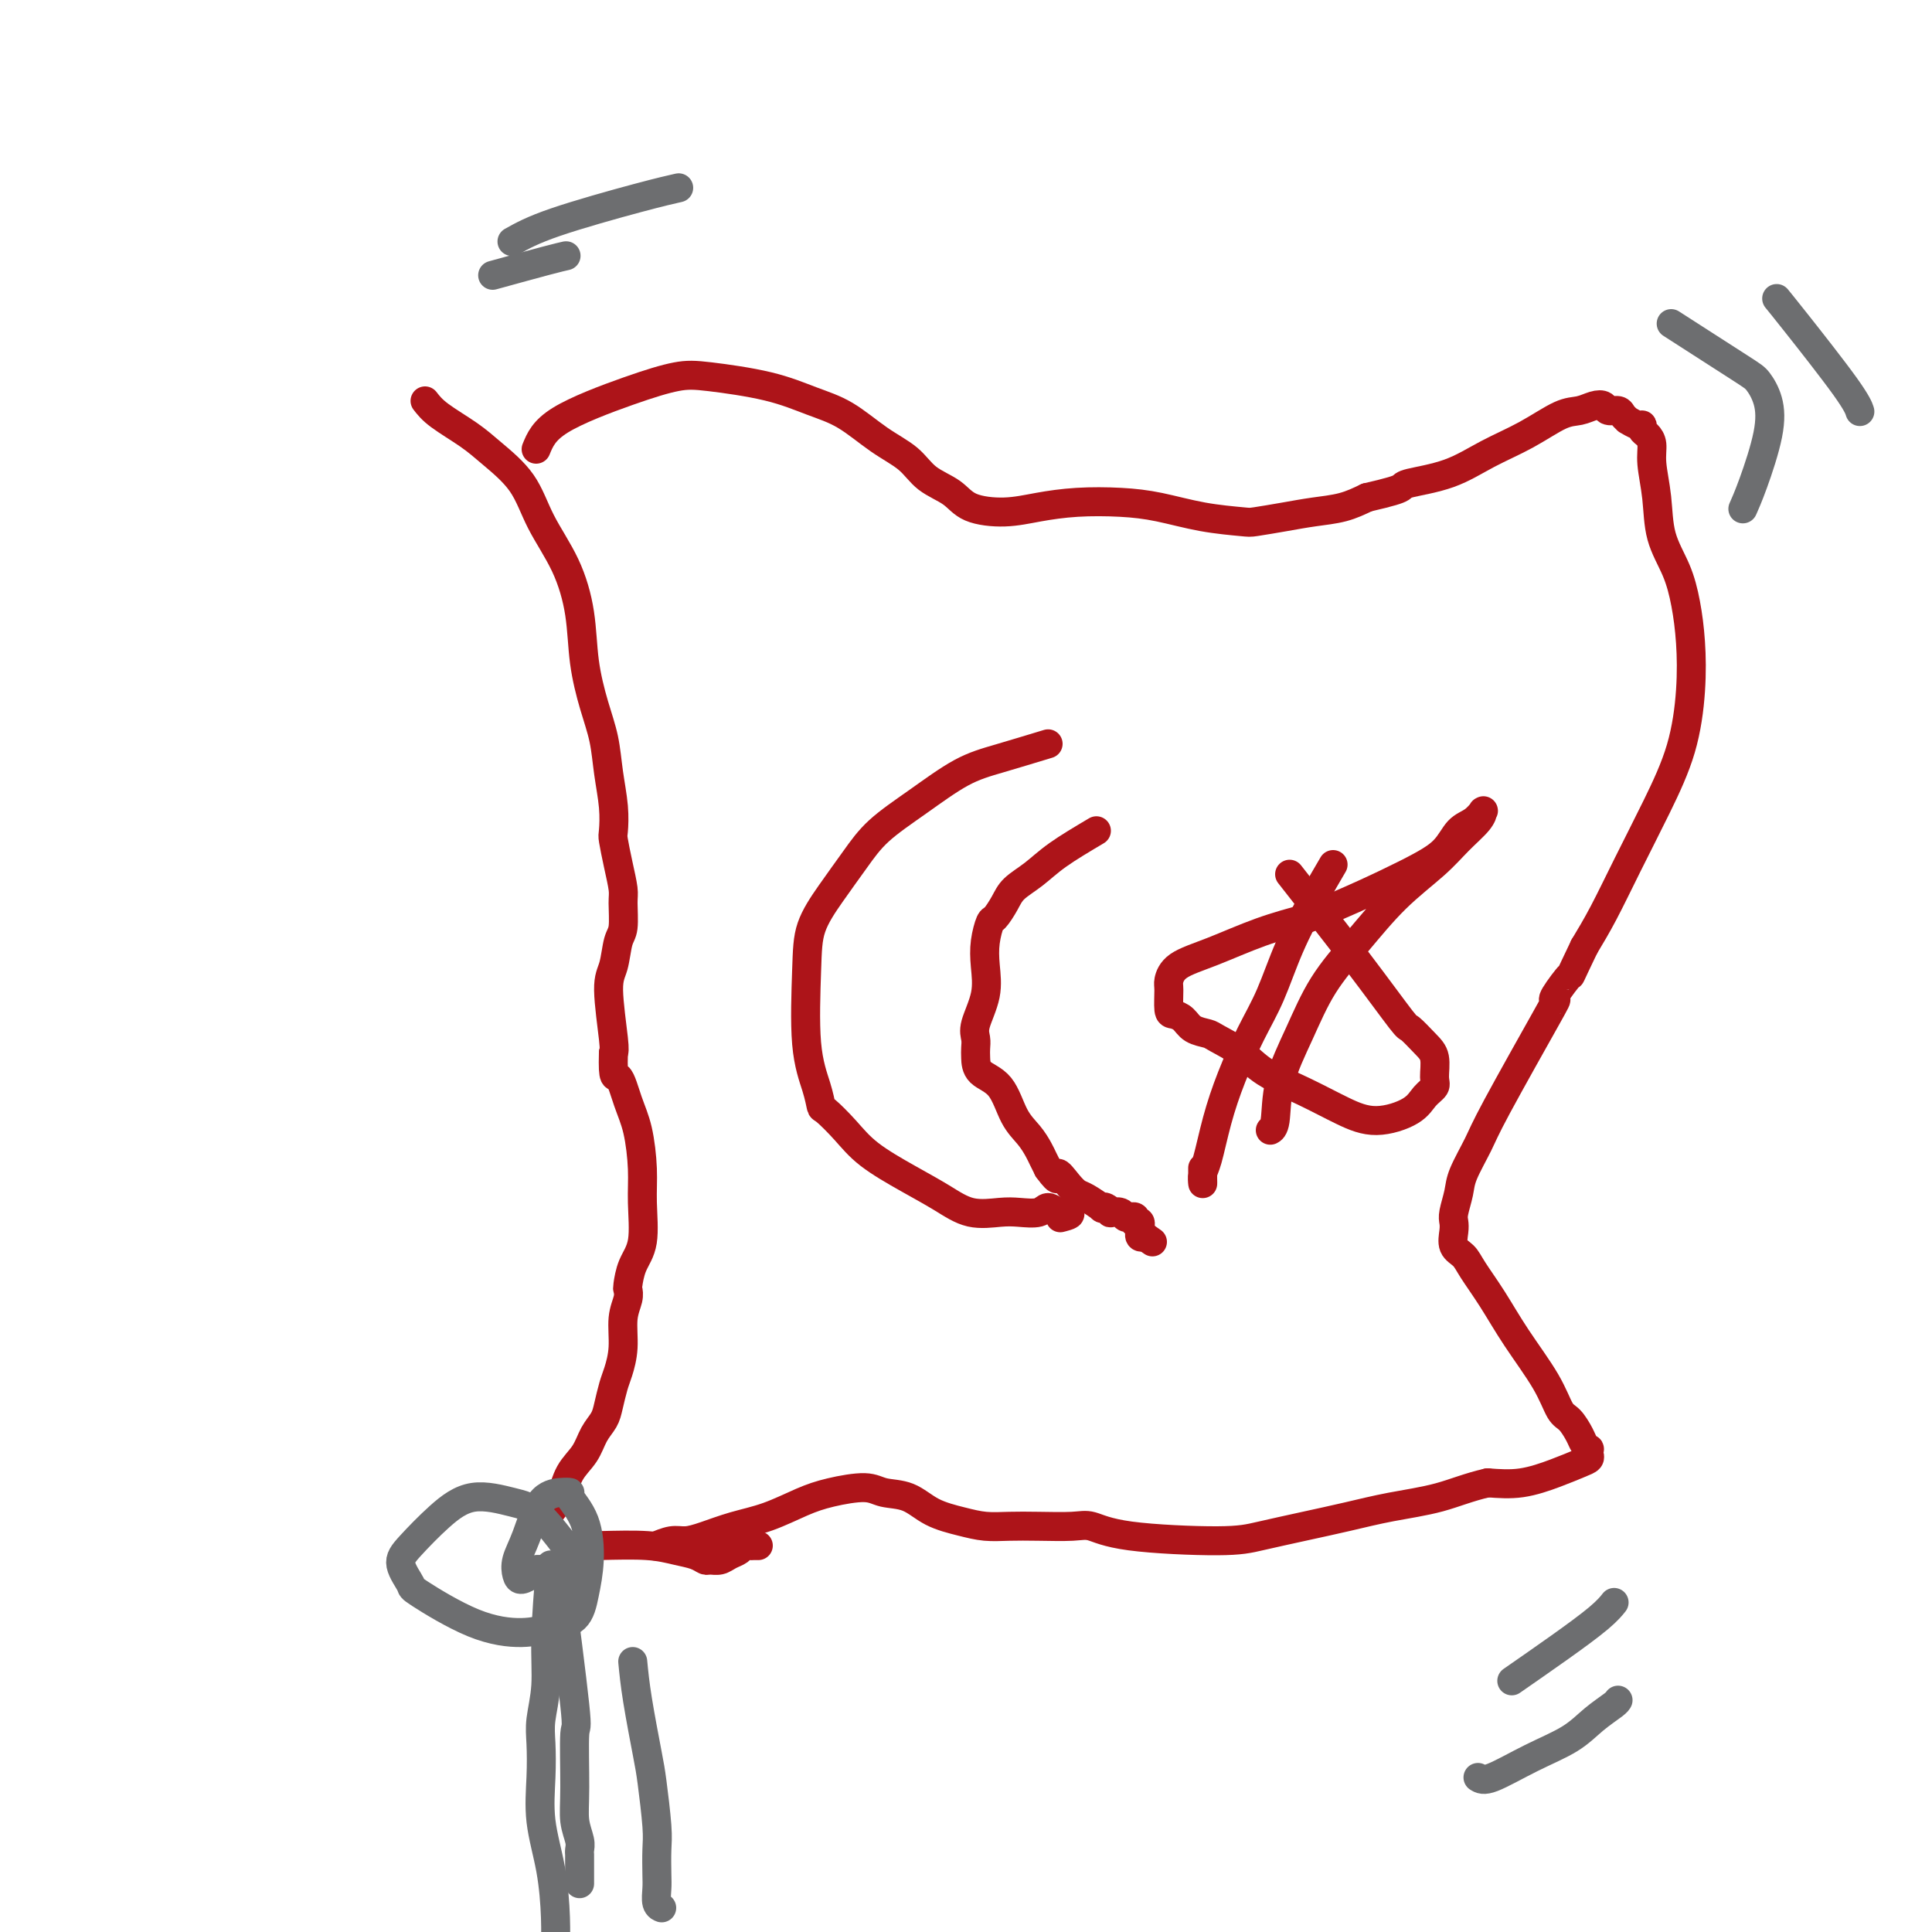 <svg viewBox='0 0 400 400' version='1.1' xmlns='http://www.w3.org/2000/svg' xmlns:xlink='http://www.w3.org/1999/xlink'><g fill='none' stroke='#AD1419' stroke-width='6' stroke-linecap='round' stroke-linejoin='round'><path d='M88,83c0.698,0.901 1.395,1.802 3,3c1.605,1.198 4.117,2.693 6,4c1.883,1.307 3.139,2.425 5,4c1.861,1.575 4.329,3.607 6,6c1.671,2.393 2.544,5.145 4,8c1.456,2.855 3.493,5.812 5,9c1.507,3.188 2.484,6.608 3,10c0.516,3.392 0.573,6.755 1,10c0.427,3.245 1.225,6.372 2,9c0.775,2.628 1.527,4.757 2,7c0.473,2.243 0.665,4.601 1,7c0.335,2.399 0.811,4.838 1,7c0.189,2.162 0.089,4.046 0,5c-0.089,0.954 -0.167,0.976 0,2c0.167,1.024 0.577,3.048 1,5c0.423,1.952 0.857,3.832 1,5c0.143,1.168 -0.005,1.625 0,3c0.005,1.375 0.163,3.667 0,5c-0.163,1.333 -0.646,1.705 -1,3c-0.354,1.295 -0.579,3.512 -1,5c-0.421,1.488 -1.036,2.247 -1,5c0.036,2.753 0.725,7.501 1,10c0.275,2.499 0.138,2.750 0,3'/><path d='M127,218c-0.176,6.158 0.383,4.551 1,5c0.617,0.449 1.291,2.952 2,5c0.709,2.048 1.451,3.642 2,6c0.549,2.358 0.904,5.480 1,8c0.096,2.520 -0.065,4.439 0,7c0.065,2.561 0.358,5.763 0,8c-0.358,2.237 -1.368,3.510 -2,5c-0.632,1.490 -0.887,3.198 -1,4c-0.113,0.802 -0.086,0.697 0,1c0.086,0.303 0.230,1.014 0,2c-0.230,0.986 -0.835,2.249 -1,4c-0.165,1.751 0.111,3.991 0,6c-0.111,2.009 -0.610,3.786 -1,5c-0.390,1.214 -0.670,1.864 -1,3c-0.330,1.136 -0.711,2.756 -1,4c-0.289,1.244 -0.486,2.111 -1,3c-0.514,0.889 -1.347,1.801 -2,3c-0.653,1.199 -1.128,2.686 -2,4c-0.872,1.314 -2.141,2.455 -3,4c-0.859,1.545 -1.308,3.493 -2,5c-0.692,1.507 -1.626,2.573 -2,3c-0.374,0.427 -0.187,0.213 0,0'/><path d='M111,93c0.796,-1.945 1.592,-3.889 5,-6c3.408,-2.111 9.428,-4.388 14,-6c4.572,-1.612 7.697,-2.558 10,-3c2.303,-0.442 3.783,-0.380 7,0c3.217,0.380 8.170,1.076 12,2c3.830,0.924 6.536,2.074 9,3c2.464,0.926 4.687,1.626 7,3c2.313,1.374 4.717,3.422 7,5c2.283,1.578 4.447,2.686 6,4c1.553,1.314 2.496,2.833 4,4c1.504,1.167 3.571,1.984 5,3c1.429,1.016 2.221,2.233 4,3c1.779,0.767 4.545,1.083 7,1c2.455,-0.083 4.600,-0.566 7,-1c2.400,-0.434 5.056,-0.820 8,-1c2.944,-0.180 6.175,-0.152 9,0c2.825,0.152 5.244,0.430 8,1c2.756,0.570 5.849,1.432 9,2c3.151,0.568 6.362,0.844 8,1c1.638,0.156 1.704,0.194 3,0c1.296,-0.194 3.822,-0.619 6,-1c2.178,-0.381 4.010,-0.718 6,-1c1.990,-0.282 4.140,-0.509 6,-1c1.860,-0.491 3.430,-1.245 5,-2'/><path d='M283,103c5.125,-1.184 6.437,-1.645 7,-2c0.563,-0.355 0.377,-0.603 2,-1c1.623,-0.397 5.057,-0.943 8,-2c2.943,-1.057 5.397,-2.627 8,-4c2.603,-1.373 5.356,-2.551 8,-4c2.644,-1.449 5.180,-3.169 7,-4c1.820,-0.831 2.925,-0.773 4,-1c1.075,-0.227 2.119,-0.738 3,-1c0.881,-0.262 1.599,-0.277 2,0c0.401,0.277 0.484,0.844 1,1c0.516,0.156 1.465,-0.098 2,0c0.535,0.098 0.655,0.547 1,1c0.345,0.453 0.915,0.909 1,1c0.085,0.091 -0.314,-0.183 0,0c0.314,0.183 1.342,0.825 2,1c0.658,0.175 0.946,-0.115 1,0c0.054,0.115 -0.126,0.635 0,1c0.126,0.365 0.557,0.574 1,1c0.443,0.426 0.899,1.070 1,2c0.101,0.930 -0.152,2.147 0,4c0.152,1.853 0.710,4.344 1,7c0.290,2.656 0.313,5.478 1,8c0.687,2.522 2.037,4.742 3,7c0.963,2.258 1.540,4.552 2,7c0.460,2.448 0.802,5.049 1,8c0.198,2.951 0.251,6.251 0,10c-0.251,3.749 -0.808,7.947 -2,12c-1.192,4.053 -3.021,7.963 -5,12c-1.979,4.037 -4.110,8.202 -6,12c-1.890,3.798 -3.540,7.228 -5,10c-1.460,2.772 -2.730,4.886 -4,7'/><path d='M328,196c-3.593,7.477 -2.577,5.669 -3,6c-0.423,0.331 -2.286,2.803 -3,4c-0.714,1.197 -0.279,1.121 0,1c0.279,-0.121 0.401,-0.288 -2,4c-2.401,4.288 -7.327,13.029 -10,18c-2.673,4.971 -3.095,6.172 -4,8c-0.905,1.828 -2.295,4.285 -3,6c-0.705,1.715 -0.727,2.690 -1,4c-0.273,1.310 -0.799,2.955 -1,4c-0.201,1.045 -0.078,1.488 0,2c0.078,0.512 0.109,1.092 0,2c-0.109,0.908 -0.359,2.143 0,3c0.359,0.857 1.328,1.336 2,2c0.672,0.664 1.048,1.512 2,3c0.952,1.488 2.481,3.615 4,6c1.519,2.385 3.027,5.027 5,8c1.973,2.973 4.412,6.278 6,9c1.588,2.722 2.324,4.863 3,6c0.676,1.137 1.291,1.271 2,2c0.709,0.729 1.510,2.055 2,3c0.490,0.945 0.668,1.510 1,2c0.332,0.490 0.817,0.904 1,1c0.183,0.096 0.064,-0.126 0,0c-0.064,0.126 -0.073,0.602 0,1c0.073,0.398 0.227,0.720 0,1c-0.227,0.280 -0.834,0.518 -2,1c-1.166,0.482 -2.891,1.207 -5,2c-2.109,0.793 -4.603,1.655 -7,2c-2.397,0.345 -4.699,0.172 -7,0'/><path d='M308,307c-3.940,0.893 -6.790,2.127 -10,3c-3.210,0.873 -6.779,1.387 -10,2c-3.221,0.613 -6.093,1.325 -9,2c-2.907,0.675 -5.849,1.312 -9,2c-3.151,0.688 -6.510,1.428 -9,2c-2.490,0.572 -4.110,0.976 -9,1c-4.890,0.024 -13.048,-0.334 -18,-1c-4.952,-0.666 -6.697,-1.642 -8,-2c-1.303,-0.358 -2.163,-0.098 -4,0c-1.837,0.098 -4.651,0.036 -7,0c-2.349,-0.036 -4.234,-0.045 -6,0c-1.766,0.045 -3.414,0.143 -5,0c-1.586,-0.143 -3.110,-0.526 -5,-1c-1.890,-0.474 -4.146,-1.039 -6,-2c-1.854,-0.961 -3.305,-2.319 -5,-3c-1.695,-0.681 -3.634,-0.684 -5,-1c-1.366,-0.316 -2.159,-0.944 -4,-1c-1.841,-0.056 -4.729,0.461 -7,1c-2.271,0.539 -3.924,1.101 -6,2c-2.076,0.899 -4.575,2.135 -7,3c-2.425,0.865 -4.777,1.360 -7,2c-2.223,0.640 -4.319,1.425 -6,2c-1.681,0.575 -2.948,0.939 -4,1c-1.052,0.061 -1.890,-0.180 -3,0c-1.110,0.180 -2.493,0.780 -3,1c-0.507,0.220 -0.136,0.059 0,0c0.136,-0.059 0.039,-0.017 0,0c-0.039,0.017 -0.019,0.008 0,0'/><path d='M217,154c-3.537,1.071 -7.074,2.143 -10,3c-2.926,0.857 -5.240,1.501 -8,3c-2.760,1.499 -5.965,3.855 -9,6c-3.035,2.145 -5.899,4.080 -8,6c-2.101,1.920 -3.440,3.823 -5,6c-1.560,2.177 -3.339,4.626 -5,7c-1.661,2.374 -3.202,4.672 -4,7c-0.798,2.328 -0.854,4.688 -1,9c-0.146,4.312 -0.381,10.578 0,15c0.381,4.422 1.379,7.000 2,9c0.621,2.000 0.867,3.424 1,4c0.133,0.576 0.155,0.306 1,1c0.845,0.694 2.513,2.351 4,4c1.487,1.649 2.792,3.289 5,5c2.208,1.711 5.317,3.491 8,5c2.683,1.509 4.939,2.745 7,4c2.061,1.255 3.927,2.528 6,3c2.073,0.472 4.352,0.144 6,0c1.648,-0.144 2.666,-0.105 4,0c1.334,0.105 2.985,0.277 4,0c1.015,-0.277 1.396,-1.002 2,-1c0.604,0.002 1.432,0.731 2,1c0.568,0.269 0.877,0.077 1,0c0.123,-0.077 0.062,-0.038 0,0'/><path d='M220,251c2.956,0.222 0.844,0.778 0,1c-0.844,0.222 -0.422,0.111 0,0'/><path d='M276,179c-1.220,2.080 -2.441,4.160 -4,7c-1.559,2.840 -3.457,6.440 -5,10c-1.543,3.560 -2.732,7.079 -4,10c-1.268,2.921 -2.617,5.243 -4,8c-1.383,2.757 -2.801,5.948 -4,9c-1.199,3.052 -2.178,5.965 -3,9c-0.822,3.035 -1.488,6.193 -2,8c-0.512,1.807 -0.869,2.263 -1,3c-0.131,0.737 -0.035,1.754 0,2c0.035,0.246 0.009,-0.280 0,-1c-0.009,-0.720 -0.003,-1.634 0,-2c0.003,-0.366 0.001,-0.183 0,0'/><path d='M267,181c4.939,6.289 9.877,12.579 14,18c4.123,5.421 7.430,9.974 9,12c1.570,2.026 1.403,1.526 2,2c0.597,0.474 1.958,1.922 3,3c1.042,1.078 1.766,1.786 2,3c0.234,1.214 -0.021,2.933 0,4c0.021,1.067 0.319,1.483 0,2c-0.319,0.517 -1.253,1.136 -2,2c-0.747,0.864 -1.305,1.975 -3,3c-1.695,1.025 -4.528,1.965 -7,2c-2.472,0.035 -4.585,-0.834 -7,-2c-2.415,-1.166 -5.132,-2.627 -8,-4c-2.868,-1.373 -5.889,-2.657 -8,-4c-2.111,-1.343 -3.314,-2.745 -5,-4c-1.686,-1.255 -3.856,-2.365 -5,-3c-1.144,-0.635 -1.263,-0.797 -2,-1c-0.737,-0.203 -2.092,-0.446 -3,-1c-0.908,-0.554 -1.368,-1.418 -2,-2c-0.632,-0.582 -1.435,-0.883 -2,-1c-0.565,-0.117 -0.893,-0.050 -1,-1c-0.107,-0.950 0.008,-2.919 0,-4c-0.008,-1.081 -0.137,-1.276 0,-2c0.137,-0.724 0.542,-1.978 2,-3c1.458,-1.022 3.969,-1.814 7,-3c3.031,-1.186 6.580,-2.768 10,-4c3.420,-1.232 6.710,-2.116 10,-3'/><path d='M271,190c8.259,-3.341 15.408,-6.693 20,-9c4.592,-2.307 6.628,-3.571 8,-5c1.372,-1.429 2.081,-3.025 3,-4c0.919,-0.975 2.050,-1.328 3,-2c0.950,-0.672 1.721,-1.661 2,-2c0.279,-0.339 0.066,-0.028 0,0c-0.066,0.028 0.015,-0.226 0,0c-0.015,0.226 -0.126,0.931 -1,2c-0.874,1.069 -2.512,2.501 -4,4c-1.488,1.499 -2.827,3.065 -5,5c-2.173,1.935 -5.181,4.240 -8,7c-2.819,2.760 -5.448,5.976 -8,9c-2.552,3.024 -5.027,5.858 -7,9c-1.973,3.142 -3.443,6.593 -5,10c-1.557,3.407 -3.201,6.769 -4,10c-0.799,3.231 -0.754,6.331 -1,8c-0.246,1.669 -0.785,1.905 -1,2c-0.215,0.095 -0.108,0.047 0,0'/><path d='M124,320c3.653,-0.091 7.307,-0.182 10,0c2.693,0.182 4.426,0.638 6,1c1.574,0.362 2.988,0.630 4,1c1.012,0.370 1.623,0.843 2,1c0.377,0.157 0.521,-0.000 1,0c0.479,0.000 1.294,0.158 2,0c0.706,-0.158 1.302,-0.631 2,-1c0.698,-0.369 1.497,-0.635 2,-1c0.503,-0.365 0.709,-0.830 1,-1c0.291,-0.170 0.666,-0.046 1,0c0.334,0.046 0.629,0.012 1,0c0.371,-0.012 0.820,-0.004 1,0c0.180,0.004 0.090,0.002 0,0'/><path d='M227,172c-2.924,1.733 -5.848,3.467 -8,5c-2.152,1.533 -3.532,2.867 -5,4c-1.468,1.133 -3.024,2.066 -4,3c-0.976,0.934 -1.372,1.868 -2,3c-0.628,1.132 -1.487,2.460 -2,3c-0.513,0.540 -0.681,0.290 -1,1c-0.319,0.710 -0.789,2.378 -1,4c-0.211,1.622 -0.162,3.197 0,5c0.162,1.803 0.435,3.833 0,6c-0.435,2.167 -1.580,4.471 -2,6c-0.420,1.529 -0.114,2.283 0,3c0.114,0.717 0.035,1.399 0,2c-0.035,0.601 -0.028,1.122 0,2c0.028,0.878 0.077,2.112 1,3c0.923,0.888 2.720,1.431 4,3c1.280,1.569 2.045,4.163 3,6c0.955,1.837 2.101,2.915 3,4c0.899,1.085 1.550,2.177 2,3c0.450,0.823 0.700,1.378 1,2c0.300,0.622 0.650,1.311 1,2'/><path d='M217,242c2.679,3.694 1.878,1.428 2,1c0.122,-0.428 1.167,0.982 2,2c0.833,1.018 1.455,1.645 2,2c0.545,0.355 1.012,0.439 2,1c0.988,0.561 2.498,1.601 3,2c0.502,0.399 -0.002,0.159 0,0c0.002,-0.159 0.511,-0.235 1,0c0.489,0.235 0.958,0.781 1,1c0.042,0.219 -0.344,0.112 0,0c0.344,-0.112 1.416,-0.227 2,0c0.584,0.227 0.678,0.797 1,1c0.322,0.203 0.870,0.041 1,0c0.130,-0.041 -0.157,0.041 0,0c0.157,-0.041 0.760,-0.203 1,0c0.240,0.203 0.117,0.773 0,1c-0.117,0.227 -0.227,0.112 0,0c0.227,-0.112 0.793,-0.222 1,0c0.207,0.222 0.056,0.777 0,1c-0.056,0.223 -0.016,0.116 0,0c0.016,-0.116 0.007,-0.241 0,0c-0.007,0.241 -0.012,0.848 0,1c0.012,0.152 0.042,-0.151 0,0c-0.042,0.151 -0.155,0.758 0,1c0.155,0.242 0.577,0.121 1,0'/><path d='M237,256c3.111,2.178 0.889,0.622 0,0c-0.889,-0.622 -0.444,-0.311 0,0'/></g>
<g fill='none' stroke='#6D6E70' stroke-width='6' stroke-linecap='round' stroke-linejoin='round'><path d='M120,324c-2.899,-3.938 -5.798,-7.877 -8,-10c-2.202,-2.123 -3.706,-2.432 -6,-3c-2.294,-0.568 -5.377,-1.395 -8,-1c-2.623,0.395 -4.785,2.013 -7,4c-2.215,1.987 -4.484,4.343 -6,6c-1.516,1.657 -2.280,2.617 -2,4c0.280,1.383 1.602,3.191 2,4c0.398,0.809 -0.129,0.619 2,2c2.129,1.381 6.913,4.332 11,6c4.087,1.668 7.477,2.053 10,2c2.523,-0.053 4.178,-0.544 6,-1c1.822,-0.456 3.811,-0.879 5,-2c1.189,-1.121 1.577,-2.941 2,-5c0.423,-2.059 0.880,-4.356 1,-7c0.120,-2.644 -0.096,-5.635 -1,-8c-0.904,-2.365 -2.497,-4.104 -3,-5c-0.503,-0.896 0.082,-0.949 0,-1c-0.082,-0.051 -0.832,-0.098 -2,0c-1.168,0.098 -2.756,0.342 -4,2c-1.244,1.658 -2.145,4.728 -3,7c-0.855,2.272 -1.666,3.744 -2,5c-0.334,1.256 -0.193,2.295 0,3c0.193,0.705 0.436,1.074 1,1c0.564,-0.074 1.447,-0.593 2,-1c0.553,-0.407 0.777,-0.704 1,-1'/><path d='M111,325c0.786,-0.155 0.750,-0.041 1,0c0.250,0.041 0.784,0.010 1,0c0.216,-0.010 0.114,-0.001 0,0c-0.114,0.001 -0.240,-0.008 0,0c0.240,0.008 0.846,0.033 1,0c0.154,-0.033 -0.145,-0.123 0,0c0.145,0.123 0.733,0.461 1,0c0.267,-0.461 0.214,-1.720 1,4c0.786,5.720 2.410,18.418 3,24c0.590,5.582 0.144,4.049 0,6c-0.144,1.951 0.014,7.387 0,11c-0.014,3.613 -0.200,5.402 0,7c0.200,1.598 0.786,3.003 1,4c0.214,0.997 0.057,1.584 0,2c-0.057,0.416 -0.015,0.661 0,1c0.015,0.339 0.004,0.770 0,1c-0.004,0.230 -0.001,0.257 0,1c0.001,0.743 0.000,2.200 0,3c-0.000,0.800 -0.000,0.943 0,1c0.000,0.057 0.000,0.029 0,0'/><path d='M114,324c-0.453,5.390 -0.905,10.780 -1,15c-0.095,4.220 0.169,7.268 0,10c-0.169,2.732 -0.771,5.146 -1,7c-0.229,1.854 -0.086,3.148 0,5c0.086,1.852 0.114,4.262 0,7c-0.114,2.738 -0.370,5.804 0,9c0.370,3.196 1.367,6.523 2,10c0.633,3.477 0.902,7.104 1,10c0.098,2.896 0.025,5.062 0,6c-0.025,0.938 -0.003,0.648 0,1c0.003,0.352 -0.013,1.347 0,2c0.013,0.653 0.056,0.964 0,1c-0.056,0.036 -0.211,-0.203 0,0c0.211,0.203 0.789,0.849 1,1c0.211,0.151 0.057,-0.194 0,0c-0.057,0.194 -0.015,0.928 0,1c0.015,0.072 0.004,-0.519 0,-1c-0.004,-0.481 -0.001,-0.852 0,-1c0.001,-0.148 0.001,-0.074 0,0'/><path d='M131,344c0.218,2.253 0.437,4.505 1,8c0.563,3.495 1.471,8.231 2,11c0.529,2.769 0.678,3.570 1,6c0.322,2.430 0.817,6.490 1,9c0.183,2.510 0.053,3.471 0,5c-0.053,1.529 -0.028,3.625 0,5c0.028,1.375 0.059,2.028 0,3c-0.059,0.972 -0.208,2.262 0,3c0.208,0.738 0.774,0.925 1,1c0.226,0.075 0.113,0.037 0,0'/><path d='M346,67c5.519,3.547 11.039,7.095 14,9c2.961,1.905 3.364,2.168 4,3c0.636,0.832 1.505,2.234 2,4c0.495,1.766 0.617,3.896 0,7c-0.617,3.104 -1.974,7.182 -3,10c-1.026,2.818 -1.722,4.377 -2,5c-0.278,0.623 -0.139,0.312 0,0'/><path d='M368,62c0.047,0.057 0.093,0.114 0,0c-0.093,-0.114 -0.326,-0.398 0,0c0.326,0.398 1.211,1.478 4,5c2.789,3.522 7.482,9.487 10,13c2.518,3.513 2.862,4.575 3,5c0.138,0.425 0.069,0.212 0,0'/><path d='M306,368c0.572,0.358 1.144,0.716 3,0c1.856,-0.716 4.995,-2.507 8,-4c3.005,-1.493 5.877,-2.687 8,-4c2.123,-1.313 3.497,-2.744 5,-4c1.503,-1.256 3.135,-2.338 4,-3c0.865,-0.662 0.961,-0.903 1,-1c0.039,-0.097 0.019,-0.048 0,0'/><path d='M313,348c3.411,-2.369 6.821,-4.738 10,-7c3.179,-2.262 6.125,-4.417 8,-6c1.875,-1.583 2.679,-2.595 3,-3c0.321,-0.405 0.161,-0.202 0,0'/><path d='M102,57c4.200,-1.156 8.400,-2.311 11,-3c2.600,-0.689 3.600,-0.911 4,-1c0.400,-0.089 0.200,-0.044 0,0'/><path d='M106,50c2.119,-1.185 4.238,-2.369 9,-4c4.762,-1.631 12.167,-3.708 17,-5c4.833,-1.292 7.095,-1.798 8,-2c0.905,-0.202 0.452,-0.101 0,0'/></g>
</svg>